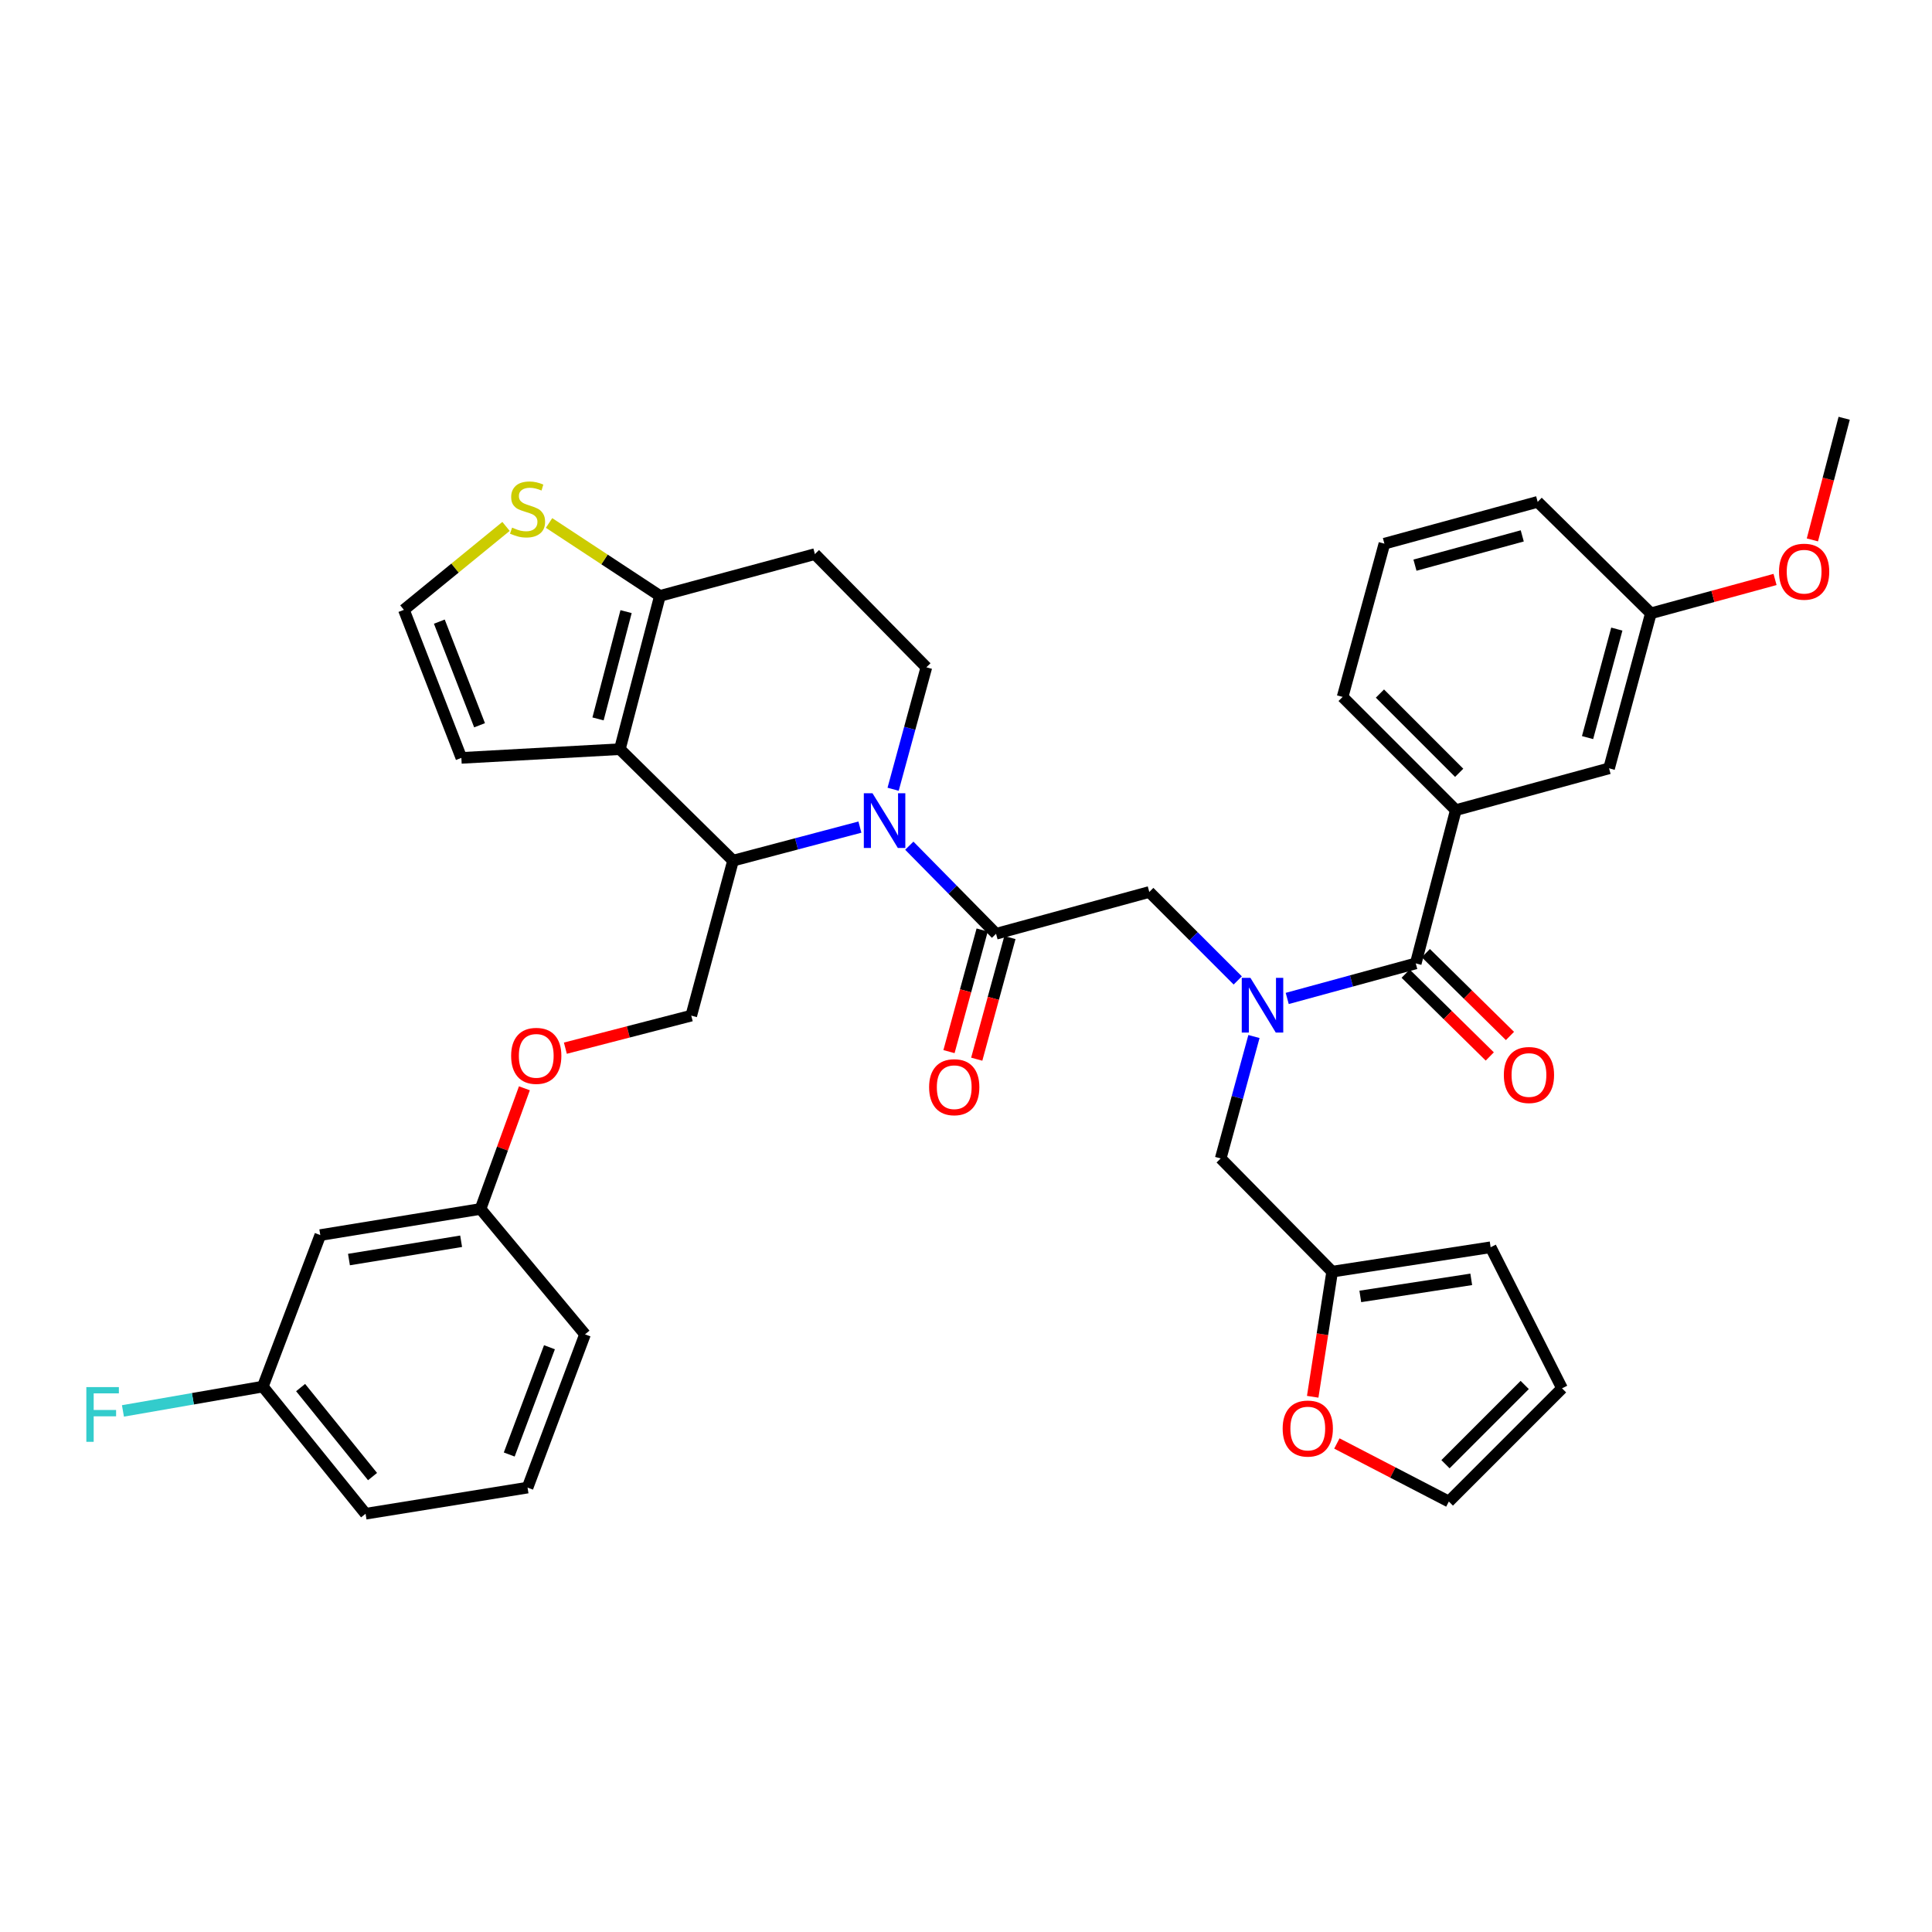 <?xml version='1.0' encoding='iso-8859-1'?>
<svg version='1.1' baseProfile='full'
              xmlns='http://www.w3.org/2000/svg'
                      xmlns:rdkit='http://www.rdkit.org/xml'
                      xmlns:xlink='http://www.w3.org/1999/xlink'
                  xml:space='preserve'
width='1000px' height='1000px' viewBox='0 0 1000 1000'>
<!-- END OF HEADER -->
<rect style='opacity:1.0;fill:#FFFFFF;stroke:none' width='1000' height='1000' x='0' y='0'> </rect>
<path class='bond-0' d='M 716.566,281.404 L 795.895,259.762' style='fill:none;fill-rule:evenodd;stroke:#000000;stroke-width:6px;stroke-linecap:butt;stroke-linejoin:miter;stroke-opacity:1' />
<path class='bond-0' d='M 732.385,292.524 L 787.915,277.374' style='fill:none;fill-rule:evenodd;stroke:#000000;stroke-width:6px;stroke-linecap:butt;stroke-linejoin:miter;stroke-opacity:1' />
<path class='bond-1' d='M 716.566,281.404 L 694.932,360.725' style='fill:none;fill-rule:evenodd;stroke:#000000;stroke-width:6px;stroke-linecap:butt;stroke-linejoin:miter;stroke-opacity:1' />
<path class='bond-2' d='M 640.656,507.474 L 617.764,484.581' style='fill:none;fill-rule:evenodd;stroke:#0000FF;stroke-width:6px;stroke-linecap:butt;stroke-linejoin:miter;stroke-opacity:1' />
<path class='bond-2' d='M 617.764,484.581 L 594.871,461.688' style='fill:none;fill-rule:evenodd;stroke:#000000;stroke-width:6px;stroke-linecap:butt;stroke-linejoin:miter;stroke-opacity:1' />
<path class='bond-3' d='M 666.264,516.795 L 699.526,507.723' style='fill:none;fill-rule:evenodd;stroke:#0000FF;stroke-width:6px;stroke-linecap:butt;stroke-linejoin:miter;stroke-opacity:1' />
<path class='bond-3' d='M 699.526,507.723 L 732.789,498.652' style='fill:none;fill-rule:evenodd;stroke:#000000;stroke-width:6px;stroke-linecap:butt;stroke-linejoin:miter;stroke-opacity:1' />
<path class='bond-4' d='M 649.046,536.501 L 640.44,568.054' style='fill:none;fill-rule:evenodd;stroke:#0000FF;stroke-width:6px;stroke-linecap:butt;stroke-linejoin:miter;stroke-opacity:1' />
<path class='bond-4' d='M 640.44,568.054 L 631.834,599.606' style='fill:none;fill-rule:evenodd;stroke:#000000;stroke-width:6px;stroke-linecap:butt;stroke-linejoin:miter;stroke-opacity:1' />
<path class='bond-5' d='M 727.566,503.957 L 749.336,525.39' style='fill:none;fill-rule:evenodd;stroke:#000000;stroke-width:6px;stroke-linecap:butt;stroke-linejoin:miter;stroke-opacity:1' />
<path class='bond-5' d='M 749.336,525.39 L 771.107,546.823' style='fill:none;fill-rule:evenodd;stroke:#FF0000;stroke-width:6px;stroke-linecap:butt;stroke-linejoin:miter;stroke-opacity:1' />
<path class='bond-5' d='M 738.013,493.346 L 759.783,514.778' style='fill:none;fill-rule:evenodd;stroke:#000000;stroke-width:6px;stroke-linecap:butt;stroke-linejoin:miter;stroke-opacity:1' />
<path class='bond-5' d='M 759.783,514.778 L 781.554,536.211' style='fill:none;fill-rule:evenodd;stroke:#FF0000;stroke-width:6px;stroke-linecap:butt;stroke-linejoin:miter;stroke-opacity:1' />
<path class='bond-6' d='M 732.789,498.652 L 753.529,419.322' style='fill:none;fill-rule:evenodd;stroke:#000000;stroke-width:6px;stroke-linecap:butt;stroke-linejoin:miter;stroke-opacity:1' />
<path class='bond-7' d='M 694.932,360.725 L 753.529,419.322' style='fill:none;fill-rule:evenodd;stroke:#000000;stroke-width:6px;stroke-linecap:butt;stroke-linejoin:miter;stroke-opacity:1' />
<path class='bond-7' d='M 714.251,358.985 L 755.27,400.003' style='fill:none;fill-rule:evenodd;stroke:#000000;stroke-width:6px;stroke-linecap:butt;stroke-linejoin:miter;stroke-opacity:1' />
<path class='bond-8' d='M 753.529,419.322 L 832.85,397.688' style='fill:none;fill-rule:evenodd;stroke:#000000;stroke-width:6px;stroke-linecap:butt;stroke-linejoin:miter;stroke-opacity:1' />
<path class='bond-9' d='M 691.962,747.143 L 720.942,762.168' style='fill:none;fill-rule:evenodd;stroke:#FF0000;stroke-width:6px;stroke-linecap:butt;stroke-linejoin:miter;stroke-opacity:1' />
<path class='bond-9' d='M 720.942,762.168 L 749.922,777.193' style='fill:none;fill-rule:evenodd;stroke:#000000;stroke-width:6px;stroke-linecap:butt;stroke-linejoin:miter;stroke-opacity:1' />
<path class='bond-10' d='M 679.451,722.964 L 684.486,690.584' style='fill:none;fill-rule:evenodd;stroke:#FF0000;stroke-width:6px;stroke-linecap:butt;stroke-linejoin:miter;stroke-opacity:1' />
<path class='bond-10' d='M 684.486,690.584 L 689.522,658.204' style='fill:none;fill-rule:evenodd;stroke:#000000;stroke-width:6px;stroke-linecap:butt;stroke-linejoin:miter;stroke-opacity:1' />
<path class='bond-11' d='M 749.922,777.193 L 808.511,718.596' style='fill:none;fill-rule:evenodd;stroke:#000000;stroke-width:6px;stroke-linecap:butt;stroke-linejoin:miter;stroke-opacity:1' />
<path class='bond-11' d='M 748.18,757.875 L 789.193,716.857' style='fill:none;fill-rule:evenodd;stroke:#000000;stroke-width:6px;stroke-linecap:butt;stroke-linejoin:miter;stroke-opacity:1' />
<path class='bond-12' d='M 445.086,428.108 L 412.256,436.786' style='fill:none;fill-rule:evenodd;stroke:#0000FF;stroke-width:6px;stroke-linecap:butt;stroke-linejoin:miter;stroke-opacity:1' />
<path class='bond-12' d='M 412.256,436.786 L 379.427,445.465' style='fill:none;fill-rule:evenodd;stroke:#000000;stroke-width:6px;stroke-linecap:butt;stroke-linejoin:miter;stroke-opacity:1' />
<path class='bond-13' d='M 470.65,437.727 L 493.1,460.524' style='fill:none;fill-rule:evenodd;stroke:#0000FF;stroke-width:6px;stroke-linecap:butt;stroke-linejoin:miter;stroke-opacity:1' />
<path class='bond-13' d='M 493.1,460.524 L 515.55,483.322' style='fill:none;fill-rule:evenodd;stroke:#000000;stroke-width:6px;stroke-linecap:butt;stroke-linejoin:miter;stroke-opacity:1' />
<path class='bond-14' d='M 462.276,408.517 L 470.882,376.96' style='fill:none;fill-rule:evenodd;stroke:#0000FF;stroke-width:6px;stroke-linecap:butt;stroke-linejoin:miter;stroke-opacity:1' />
<path class='bond-14' d='M 470.882,376.96 L 479.488,345.403' style='fill:none;fill-rule:evenodd;stroke:#000000;stroke-width:6px;stroke-linecap:butt;stroke-linejoin:miter;stroke-opacity:1' />
<path class='bond-15' d='M 508.367,481.362 L 499.779,512.839' style='fill:none;fill-rule:evenodd;stroke:#000000;stroke-width:6px;stroke-linecap:butt;stroke-linejoin:miter;stroke-opacity:1' />
<path class='bond-15' d='M 499.779,512.839 L 491.192,544.316' style='fill:none;fill-rule:evenodd;stroke:#FF0000;stroke-width:6px;stroke-linecap:butt;stroke-linejoin:miter;stroke-opacity:1' />
<path class='bond-15' d='M 522.733,485.281 L 514.146,516.758' style='fill:none;fill-rule:evenodd;stroke:#000000;stroke-width:6px;stroke-linecap:butt;stroke-linejoin:miter;stroke-opacity:1' />
<path class='bond-15' d='M 514.146,516.758 L 505.558,548.235' style='fill:none;fill-rule:evenodd;stroke:#FF0000;stroke-width:6px;stroke-linecap:butt;stroke-linejoin:miter;stroke-opacity:1' />
<path class='bond-16' d='M 515.55,483.322 L 594.871,461.688' style='fill:none;fill-rule:evenodd;stroke:#000000;stroke-width:6px;stroke-linecap:butt;stroke-linejoin:miter;stroke-opacity:1' />
<path class='bond-17' d='M 379.427,445.465 L 320.838,387.769' style='fill:none;fill-rule:evenodd;stroke:#000000;stroke-width:6px;stroke-linecap:butt;stroke-linejoin:miter;stroke-opacity:1' />
<path class='bond-18' d='M 379.427,445.465 L 357.793,525.688' style='fill:none;fill-rule:evenodd;stroke:#000000;stroke-width:6px;stroke-linecap:butt;stroke-linejoin:miter;stroke-opacity:1' />
<path class='bond-19' d='M 479.488,345.403 L 421.792,286.806' style='fill:none;fill-rule:evenodd;stroke:#000000;stroke-width:6px;stroke-linecap:butt;stroke-linejoin:miter;stroke-opacity:1' />
<path class='bond-20' d='M 421.792,286.806 L 341.57,308.44' style='fill:none;fill-rule:evenodd;stroke:#000000;stroke-width:6px;stroke-linecap:butt;stroke-linejoin:miter;stroke-opacity:1' />
<path class='bond-21' d='M 320.838,387.769 L 341.57,308.44' style='fill:none;fill-rule:evenodd;stroke:#000000;stroke-width:6px;stroke-linecap:butt;stroke-linejoin:miter;stroke-opacity:1' />
<path class='bond-21' d='M 309.54,372.105 L 324.052,316.574' style='fill:none;fill-rule:evenodd;stroke:#000000;stroke-width:6px;stroke-linecap:butt;stroke-linejoin:miter;stroke-opacity:1' />
<path class='bond-22' d='M 320.838,387.769 L 238.803,392.278' style='fill:none;fill-rule:evenodd;stroke:#000000;stroke-width:6px;stroke-linecap:butt;stroke-linejoin:miter;stroke-opacity:1' />
<path class='bond-23' d='M 341.57,308.44 L 312.881,289.566' style='fill:none;fill-rule:evenodd;stroke:#000000;stroke-width:6px;stroke-linecap:butt;stroke-linejoin:miter;stroke-opacity:1' />
<path class='bond-23' d='M 312.881,289.566 L 284.192,270.691' style='fill:none;fill-rule:evenodd;stroke:#CCCC00;stroke-width:6px;stroke-linecap:butt;stroke-linejoin:miter;stroke-opacity:1' />
<path class='bond-24' d='M 261.915,272.474 L 235.484,294.064' style='fill:none;fill-rule:evenodd;stroke:#CCCC00;stroke-width:6px;stroke-linecap:butt;stroke-linejoin:miter;stroke-opacity:1' />
<path class='bond-24' d='M 235.484,294.064 L 209.054,315.654' style='fill:none;fill-rule:evenodd;stroke:#000000;stroke-width:6px;stroke-linecap:butt;stroke-linejoin:miter;stroke-opacity:1' />
<path class='bond-25' d='M 209.054,315.654 L 238.803,392.278' style='fill:none;fill-rule:evenodd;stroke:#000000;stroke-width:6px;stroke-linecap:butt;stroke-linejoin:miter;stroke-opacity:1' />
<path class='bond-25' d='M 227.398,321.758 L 248.222,375.395' style='fill:none;fill-rule:evenodd;stroke:#000000;stroke-width:6px;stroke-linecap:butt;stroke-linejoin:miter;stroke-opacity:1' />
<path class='bond-26' d='M 136.037,717.694 L 189.223,783.506' style='fill:none;fill-rule:evenodd;stroke:#000000;stroke-width:6px;stroke-linecap:butt;stroke-linejoin:miter;stroke-opacity:1' />
<path class='bond-26' d='M 155.596,718.206 L 192.827,764.274' style='fill:none;fill-rule:evenodd;stroke:#000000;stroke-width:6px;stroke-linecap:butt;stroke-linejoin:miter;stroke-opacity:1' />
<path class='bond-27' d='M 136.037,717.694 L 165.786,639.275' style='fill:none;fill-rule:evenodd;stroke:#000000;stroke-width:6px;stroke-linecap:butt;stroke-linejoin:miter;stroke-opacity:1' />
<path class='bond-28' d='M 136.037,717.694 L 99.835,723.993' style='fill:none;fill-rule:evenodd;stroke:#000000;stroke-width:6px;stroke-linecap:butt;stroke-linejoin:miter;stroke-opacity:1' />
<path class='bond-28' d='M 99.835,723.993 L 63.633,730.291' style='fill:none;fill-rule:evenodd;stroke:#33CCCC;stroke-width:6px;stroke-linecap:butt;stroke-linejoin:miter;stroke-opacity:1' />
<path class='bond-29' d='M 292.634,542.532 L 325.213,534.11' style='fill:none;fill-rule:evenodd;stroke:#FF0000;stroke-width:6px;stroke-linecap:butt;stroke-linejoin:miter;stroke-opacity:1' />
<path class='bond-29' d='M 325.213,534.11 L 357.793,525.688' style='fill:none;fill-rule:evenodd;stroke:#000000;stroke-width:6px;stroke-linecap:butt;stroke-linejoin:miter;stroke-opacity:1' />
<path class='bond-30' d='M 271.428,563.298 L 260.075,594.523' style='fill:none;fill-rule:evenodd;stroke:#FF0000;stroke-width:6px;stroke-linecap:butt;stroke-linejoin:miter;stroke-opacity:1' />
<path class='bond-30' d='M 260.075,594.523 L 248.722,625.749' style='fill:none;fill-rule:evenodd;stroke:#000000;stroke-width:6px;stroke-linecap:butt;stroke-linejoin:miter;stroke-opacity:1' />
<path class='bond-31' d='M 189.223,783.506 L 273.061,769.979' style='fill:none;fill-rule:evenodd;stroke:#000000;stroke-width:6px;stroke-linecap:butt;stroke-linejoin:miter;stroke-opacity:1' />
<path class='bond-32' d='M 273.061,769.979 L 302.803,690.658' style='fill:none;fill-rule:evenodd;stroke:#000000;stroke-width:6px;stroke-linecap:butt;stroke-linejoin:miter;stroke-opacity:1' />
<path class='bond-32' d='M 263.579,752.853 L 284.398,697.328' style='fill:none;fill-rule:evenodd;stroke:#000000;stroke-width:6px;stroke-linecap:butt;stroke-linejoin:miter;stroke-opacity:1' />
<path class='bond-33' d='M 302.803,690.658 L 248.722,625.749' style='fill:none;fill-rule:evenodd;stroke:#000000;stroke-width:6px;stroke-linecap:butt;stroke-linejoin:miter;stroke-opacity:1' />
<path class='bond-34' d='M 248.722,625.749 L 165.786,639.275' style='fill:none;fill-rule:evenodd;stroke:#000000;stroke-width:6px;stroke-linecap:butt;stroke-linejoin:miter;stroke-opacity:1' />
<path class='bond-34' d='M 238.679,642.475 L 180.624,651.943' style='fill:none;fill-rule:evenodd;stroke:#000000;stroke-width:6px;stroke-linecap:butt;stroke-linejoin:miter;stroke-opacity:1' />
<path class='bond-35' d='M 808.511,718.596 L 771.556,645.579' style='fill:none;fill-rule:evenodd;stroke:#000000;stroke-width:6px;stroke-linecap:butt;stroke-linejoin:miter;stroke-opacity:1' />
<path class='bond-36' d='M 771.556,645.579 L 689.522,658.204' style='fill:none;fill-rule:evenodd;stroke:#000000;stroke-width:6px;stroke-linecap:butt;stroke-linejoin:miter;stroke-opacity:1' />
<path class='bond-36' d='M 761.516,662.191 L 704.092,671.028' style='fill:none;fill-rule:evenodd;stroke:#000000;stroke-width:6px;stroke-linecap:butt;stroke-linejoin:miter;stroke-opacity:1' />
<path class='bond-37' d='M 689.522,658.204 L 631.834,599.606' style='fill:none;fill-rule:evenodd;stroke:#000000;stroke-width:6px;stroke-linecap:butt;stroke-linejoin:miter;stroke-opacity:1' />
<path class='bond-38' d='M 832.85,397.688 L 854.484,317.457' style='fill:none;fill-rule:evenodd;stroke:#000000;stroke-width:6px;stroke-linecap:butt;stroke-linejoin:miter;stroke-opacity:1' />
<path class='bond-38' d='M 821.718,381.777 L 836.861,325.615' style='fill:none;fill-rule:evenodd;stroke:#000000;stroke-width:6px;stroke-linecap:butt;stroke-linejoin:miter;stroke-opacity:1' />
<path class='bond-39' d='M 795.895,259.762 L 854.484,317.457' style='fill:none;fill-rule:evenodd;stroke:#000000;stroke-width:6px;stroke-linecap:butt;stroke-linejoin:miter;stroke-opacity:1' />
<path class='bond-40' d='M 854.484,317.457 L 886.621,308.693' style='fill:none;fill-rule:evenodd;stroke:#000000;stroke-width:6px;stroke-linecap:butt;stroke-linejoin:miter;stroke-opacity:1' />
<path class='bond-40' d='M 886.621,308.693 L 918.758,299.929' style='fill:none;fill-rule:evenodd;stroke:#FF0000;stroke-width:6px;stroke-linecap:butt;stroke-linejoin:miter;stroke-opacity:1' />
<path class='bond-41' d='M 938.092,279.454 L 946.319,247.974' style='fill:none;fill-rule:evenodd;stroke:#FF0000;stroke-width:6px;stroke-linecap:butt;stroke-linejoin:miter;stroke-opacity:1' />
<path class='bond-41' d='M 946.319,247.974 L 954.545,216.494' style='fill:none;fill-rule:evenodd;stroke:#000000;stroke-width:6px;stroke-linecap:butt;stroke-linejoin:miter;stroke-opacity:1' />
<path  class='atom-1' d='M 647.208 506.125
L 656.488 521.125
Q 657.408 522.605, 658.888 525.285
Q 660.368 527.965, 660.448 528.125
L 660.448 506.125
L 664.208 506.125
L 664.208 534.445
L 660.328 534.445
L 650.368 518.045
Q 649.208 516.125, 647.968 513.925
Q 646.768 511.725, 646.408 511.045
L 646.408 534.445
L 642.728 534.445
L 642.728 506.125
L 647.208 506.125
' fill='#0000FF'/>
<path  class='atom-3' d='M 778.386 556.419
Q 778.386 549.619, 781.746 545.819
Q 785.106 542.019, 791.386 542.019
Q 797.666 542.019, 801.026 545.819
Q 804.386 549.619, 804.386 556.419
Q 804.386 563.299, 800.986 567.219
Q 797.586 571.099, 791.386 571.099
Q 785.146 571.099, 781.746 567.219
Q 778.386 563.339, 778.386 556.419
M 791.386 567.899
Q 795.706 567.899, 798.026 565.019
Q 800.386 562.099, 800.386 556.419
Q 800.386 550.859, 798.026 548.059
Q 795.706 545.219, 791.386 545.219
Q 787.066 545.219, 784.706 548.019
Q 782.386 550.819, 782.386 556.419
Q 782.386 562.139, 784.706 565.019
Q 787.066 567.899, 791.386 567.899
' fill='#FF0000'/>
<path  class='atom-6' d='M 663.905 739.416
Q 663.905 732.616, 667.265 728.816
Q 670.625 725.016, 676.905 725.016
Q 683.185 725.016, 686.545 728.816
Q 689.905 732.616, 689.905 739.416
Q 689.905 746.296, 686.505 750.216
Q 683.105 754.096, 676.905 754.096
Q 670.665 754.096, 667.265 750.216
Q 663.905 746.336, 663.905 739.416
M 676.905 750.896
Q 681.225 750.896, 683.545 748.016
Q 685.905 745.096, 685.905 739.416
Q 685.905 733.856, 683.545 731.056
Q 681.225 728.216, 676.905 728.216
Q 672.585 728.216, 670.225 731.016
Q 667.905 733.816, 667.905 739.416
Q 667.905 745.136, 670.225 748.016
Q 672.585 750.896, 676.905 750.896
' fill='#FF0000'/>
<path  class='atom-8' d='M 451.594 410.573
L 460.874 425.573
Q 461.794 427.053, 463.274 429.733
Q 464.754 432.413, 464.834 432.573
L 464.834 410.573
L 468.594 410.573
L 468.594 438.893
L 464.714 438.893
L 454.754 422.493
Q 453.594 420.573, 452.354 418.373
Q 451.154 416.173, 450.794 415.493
L 450.794 438.893
L 447.114 438.893
L 447.114 410.573
L 451.594 410.573
' fill='#0000FF'/>
<path  class='atom-10' d='M 480.908 562.731
Q 480.908 555.931, 484.268 552.131
Q 487.628 548.331, 493.908 548.331
Q 500.188 548.331, 503.548 552.131
Q 506.908 555.931, 506.908 562.731
Q 506.908 569.611, 503.508 573.531
Q 500.108 577.411, 493.908 577.411
Q 487.668 577.411, 484.268 573.531
Q 480.908 569.651, 480.908 562.731
M 493.908 574.211
Q 498.228 574.211, 500.548 571.331
Q 502.908 568.411, 502.908 562.731
Q 502.908 557.171, 500.548 554.371
Q 498.228 551.531, 493.908 551.531
Q 489.588 551.531, 487.228 554.331
Q 484.908 557.131, 484.908 562.731
Q 484.908 568.451, 487.228 571.331
Q 489.588 574.211, 493.908 574.211
' fill='#FF0000'/>
<path  class='atom-17' d='M 265.061 273.089
Q 265.381 273.209, 266.701 273.769
Q 268.021 274.329, 269.461 274.689
Q 270.941 275.009, 272.381 275.009
Q 275.061 275.009, 276.621 273.729
Q 278.181 272.409, 278.181 270.129
Q 278.181 268.569, 277.381 267.609
Q 276.621 266.649, 275.421 266.129
Q 274.221 265.609, 272.221 265.009
Q 269.701 264.249, 268.181 263.529
Q 266.701 262.809, 265.621 261.289
Q 264.581 259.769, 264.581 257.209
Q 264.581 253.649, 266.981 251.449
Q 269.421 249.249, 274.221 249.249
Q 277.501 249.249, 281.221 250.809
L 280.301 253.889
Q 276.901 252.489, 274.341 252.489
Q 271.581 252.489, 270.061 253.649
Q 268.541 254.769, 268.581 256.729
Q 268.581 258.249, 269.341 259.169
Q 270.141 260.089, 271.261 260.609
Q 272.421 261.129, 274.341 261.729
Q 276.901 262.529, 278.421 263.329
Q 279.941 264.129, 281.021 265.769
Q 282.141 267.369, 282.141 270.129
Q 282.141 274.049, 279.501 276.169
Q 276.901 278.249, 272.541 278.249
Q 270.021 278.249, 268.101 277.689
Q 266.221 277.169, 263.981 276.249
L 265.061 273.089
' fill='#CCCC00'/>
<path  class='atom-21' d='M 264.562 546.508
Q 264.562 539.708, 267.922 535.908
Q 271.282 532.108, 277.562 532.108
Q 283.842 532.108, 287.202 535.908
Q 290.562 539.708, 290.562 546.508
Q 290.562 553.388, 287.162 557.308
Q 283.762 561.188, 277.562 561.188
Q 271.322 561.188, 267.922 557.308
Q 264.562 553.428, 264.562 546.508
M 277.562 557.988
Q 281.882 557.988, 284.202 555.108
Q 286.562 552.188, 286.562 546.508
Q 286.562 540.948, 284.202 538.148
Q 281.882 535.308, 277.562 535.308
Q 273.242 535.308, 270.882 538.108
Q 268.562 540.908, 268.562 546.508
Q 268.562 552.228, 270.882 555.108
Q 273.242 557.988, 277.562 557.988
' fill='#FF0000'/>
<path  class='atom-28' d='M 44.689 717.962
L 61.529 717.962
L 61.529 721.202
L 48.489 721.202
L 48.489 729.802
L 60.089 729.802
L 60.089 733.082
L 48.489 733.082
L 48.489 746.282
L 44.689 746.282
L 44.689 717.962
' fill='#33CCCC'/>
<path  class='atom-36' d='M 920.813 295.904
Q 920.813 289.104, 924.173 285.304
Q 927.533 281.504, 933.813 281.504
Q 940.093 281.504, 943.453 285.304
Q 946.813 289.104, 946.813 295.904
Q 946.813 302.784, 943.413 306.704
Q 940.013 310.584, 933.813 310.584
Q 927.573 310.584, 924.173 306.704
Q 920.813 302.824, 920.813 295.904
M 933.813 307.384
Q 938.133 307.384, 940.453 304.504
Q 942.813 301.584, 942.813 295.904
Q 942.813 290.344, 940.453 287.544
Q 938.133 284.704, 933.813 284.704
Q 929.493 284.704, 927.133 287.504
Q 924.813 290.304, 924.813 295.904
Q 924.813 301.624, 927.133 304.504
Q 929.493 307.384, 933.813 307.384
' fill='#FF0000'/>
</svg>
